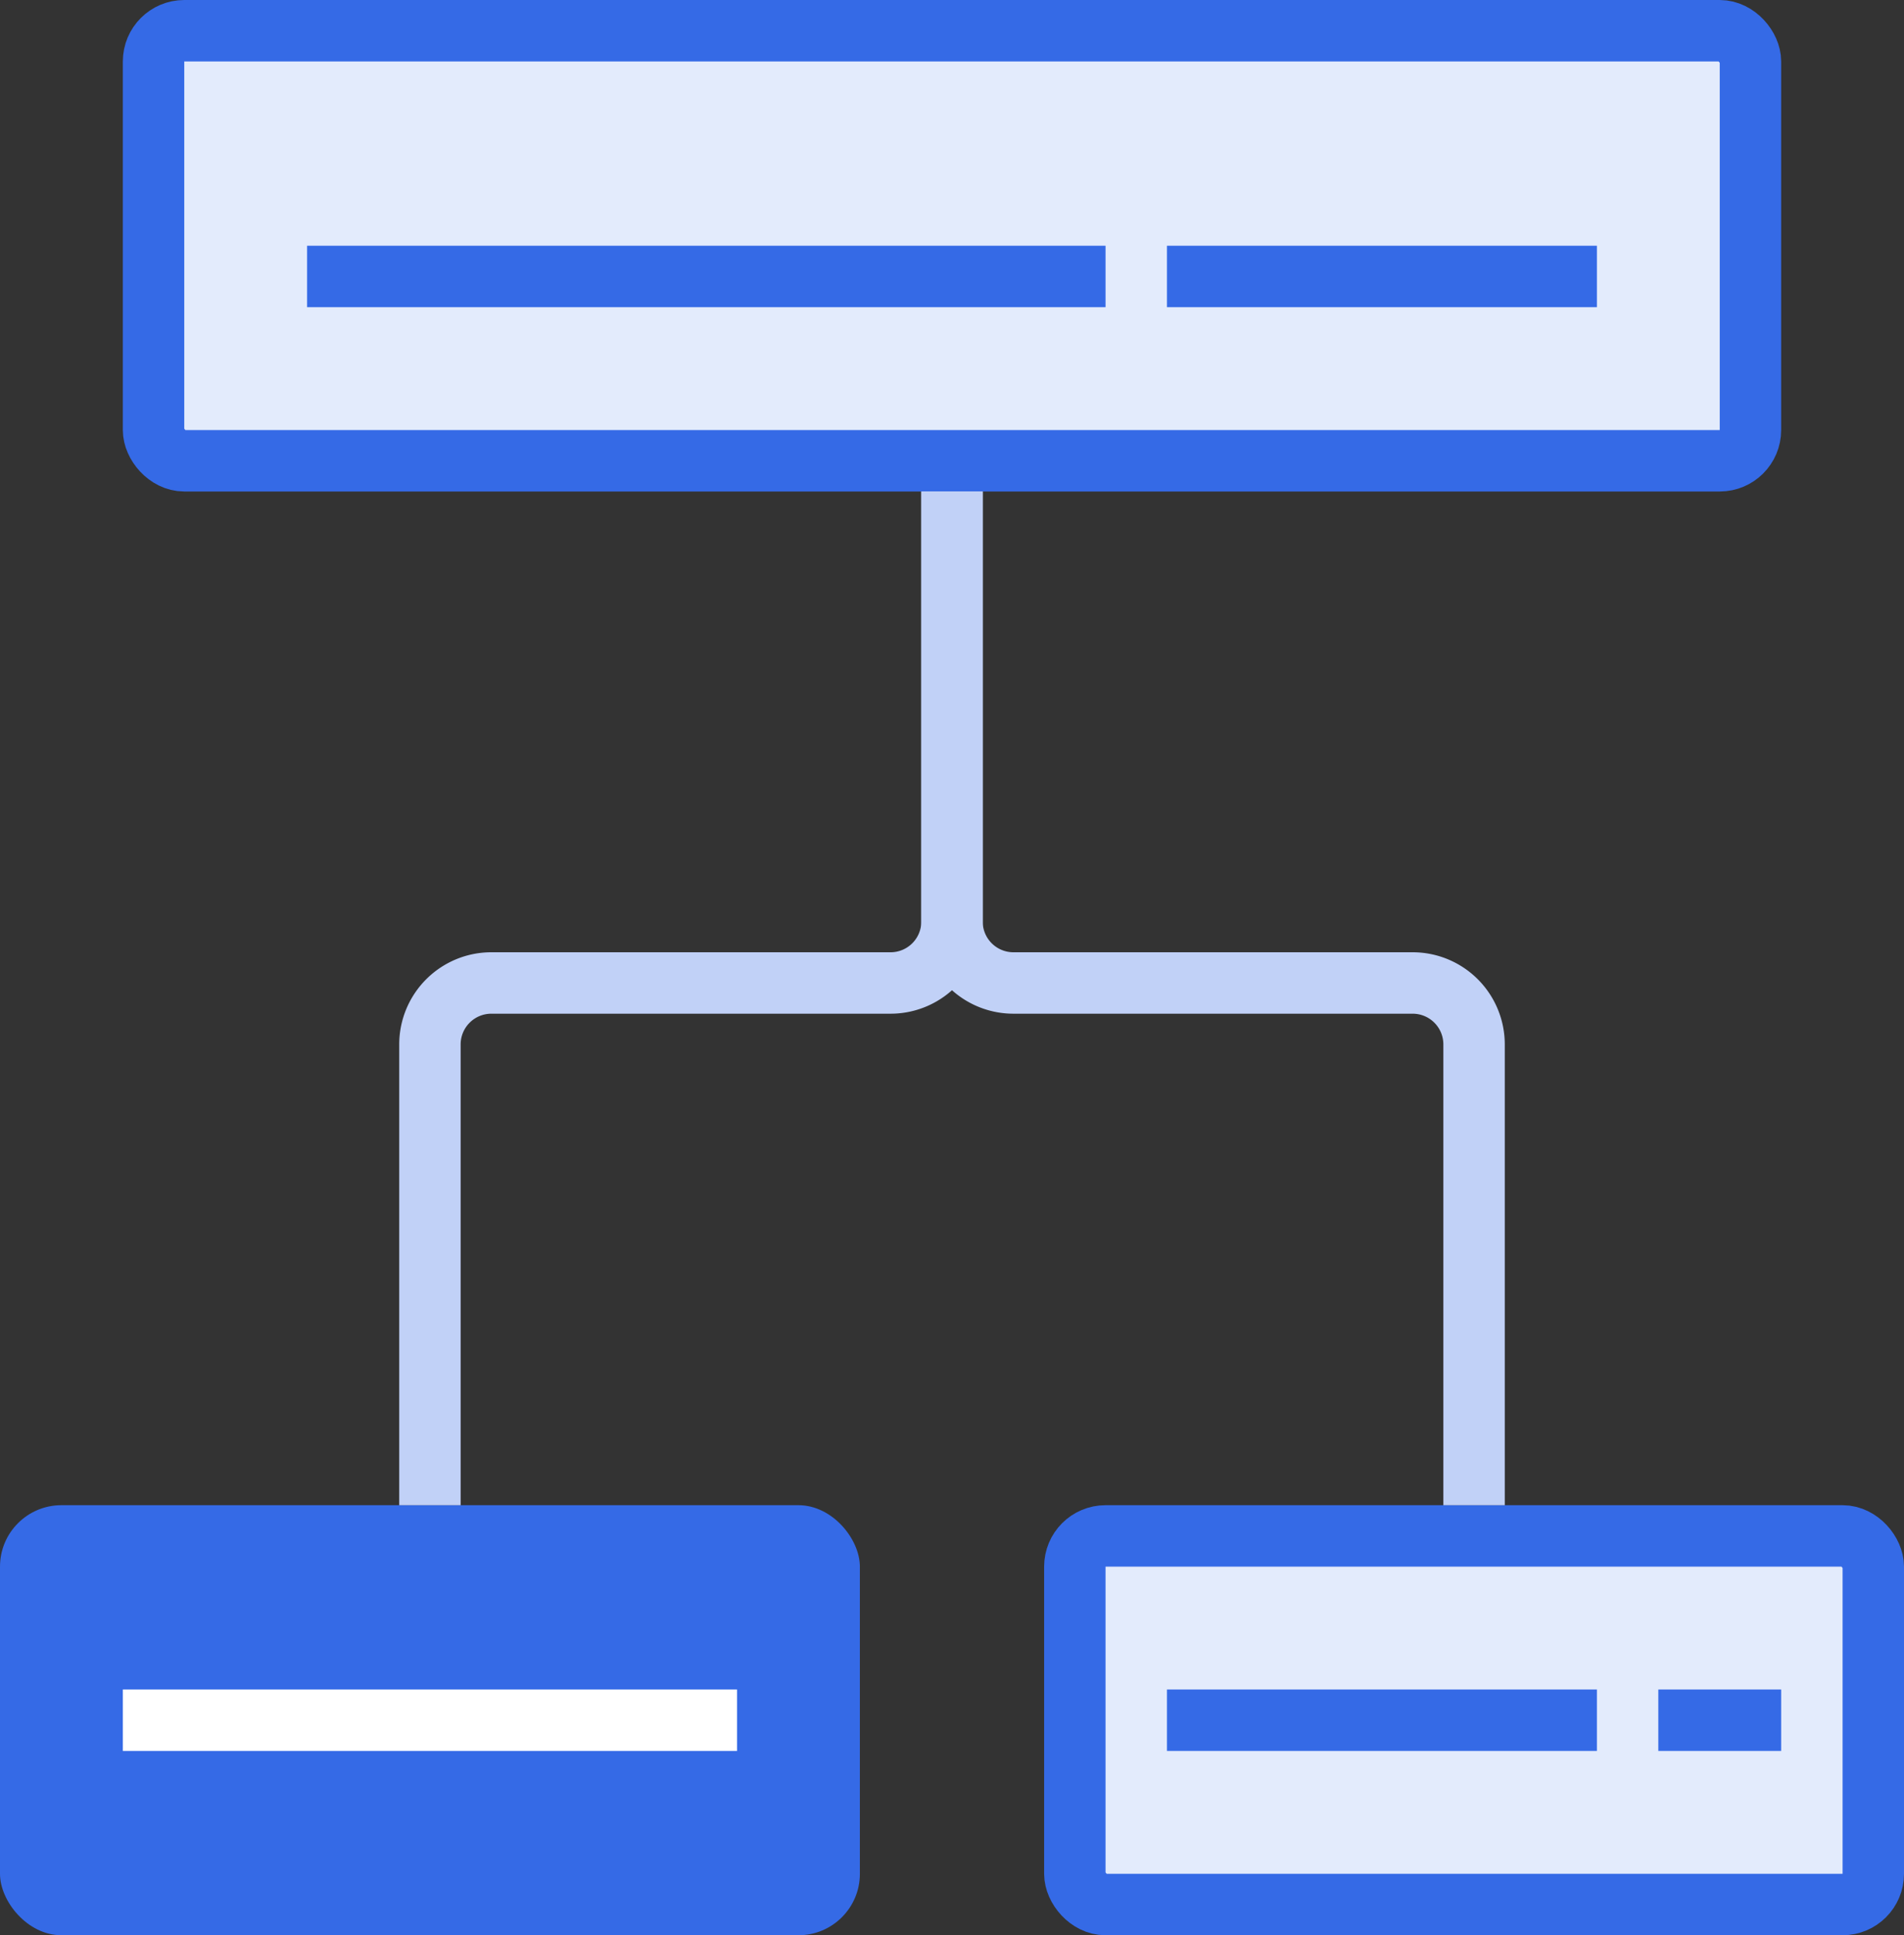 <svg xmlns="http://www.w3.org/2000/svg" viewBox="0 0 62 63"><rect x="0" y="0" width="62" height="63" fill="#333333" stroke="none"/><defs><style>.cls-1{fill:#356ae6;}.cls-2{fill:#fff;}.cls-3{fill:#e3ebfc;}.cls-3,.cls-4{stroke:#356ae6;}.cls-3,.cls-5{stroke-width:2px;}.cls-4{fill:#ff8730;}.cls-5{fill:none;stroke:#c1d1f7;}</style></defs><title>Asset 1</title><g id="Layer_2" data-name="Layer 2"><g id="Layer_1-2" data-name="Layer 1"><rect class="cls-1" y="49" width="28" height="14" rx="2"/><rect class="cls-2" x="4" y="55" width="20" height="2"/><rect class="cls-3" x="5" y="1" width="52" height="14" rx="1"/><rect class="cls-4" x="10.5" y="8.5" width="25" height="1"/><rect class="cls-4" x="38.5" y="8.5" width="13" height="1"/><rect class="cls-3" x="35" y="50" width="26" height="12" rx="1"/><rect class="cls-1" x="38" y="55" width="14" height="2"/><rect class="cls-1" x="54" y="55" width="4" height="2"/><path class="cls-5" d="M31,16V30a2,2,0,0,0,2,2H46a2,2,0,0,1,2,2V49"/><path class="cls-5" d="M31,16V30a2,2,0,0,1-2,2H16a2,2,0,0,0-2,2V49"/></g></g></svg>